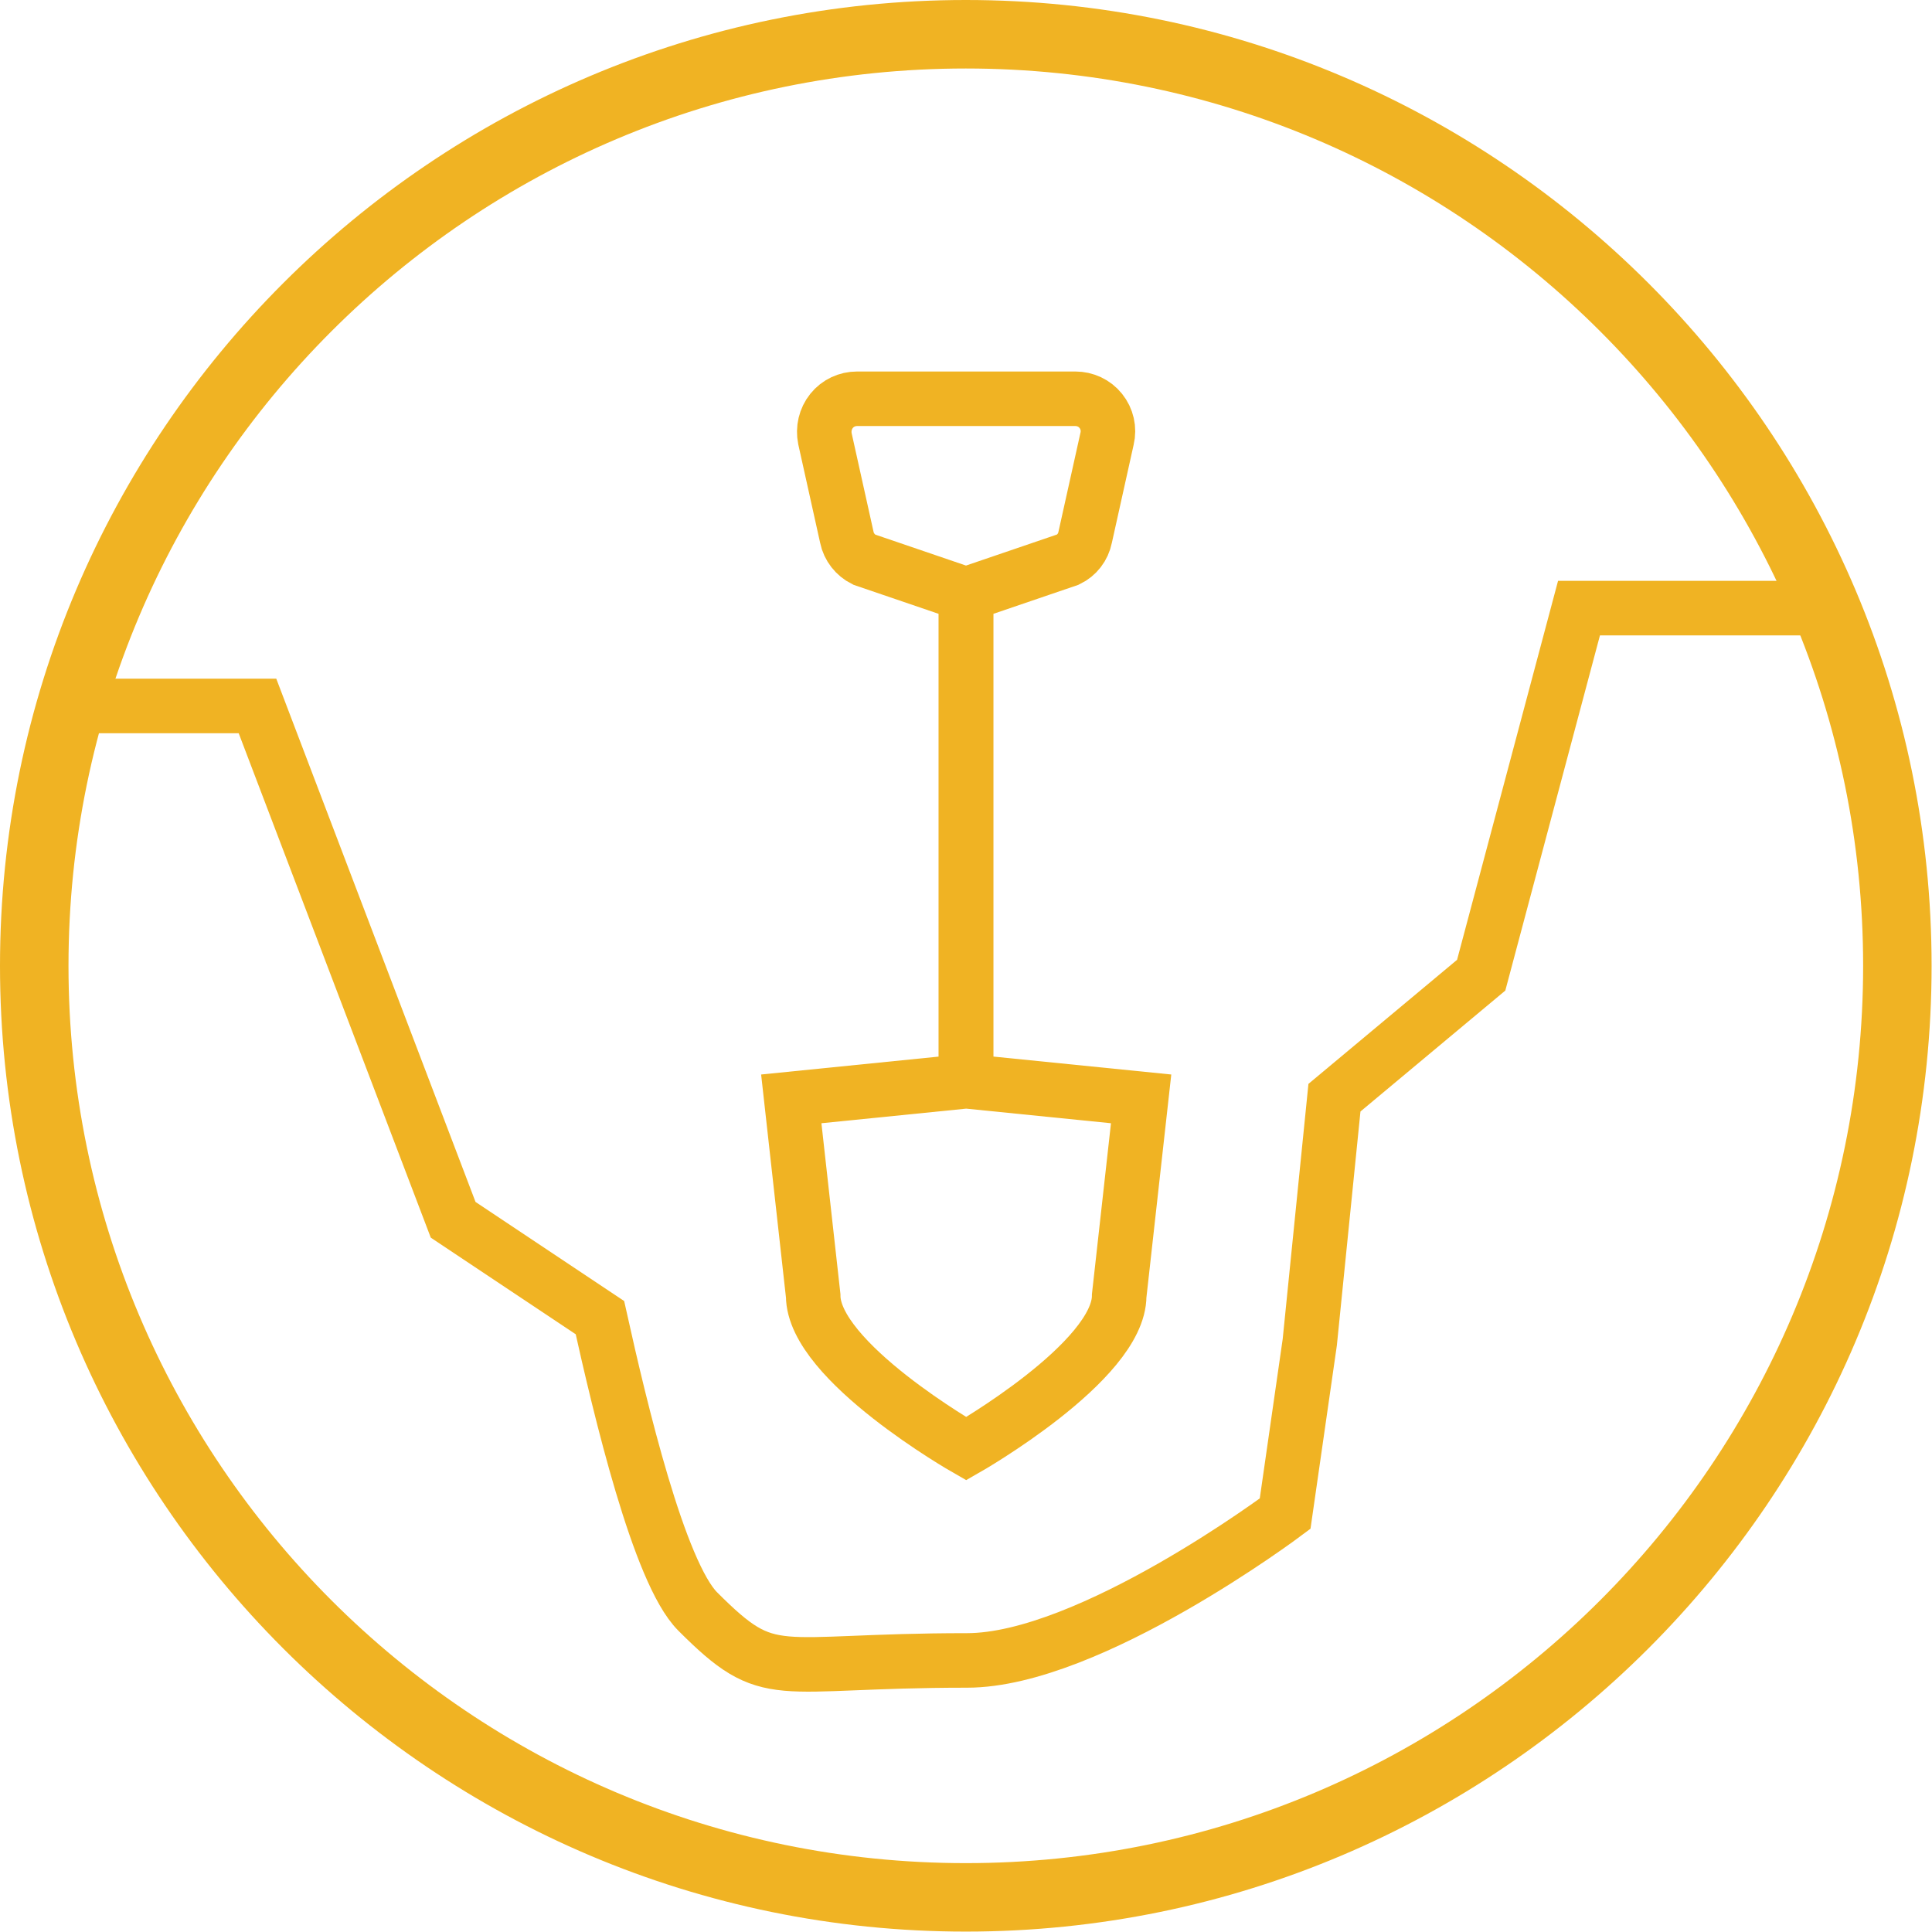 <svg width="62" height="62" viewBox="0 0 62 62" fill="none" xmlns="http://www.w3.org/2000/svg">
<g clip-path="url(#clip0_149_933)">
<path d="M30.994 0C13.902 0 0 13.902 0 30.994C0 48.086 13.902 61.987 30.994 61.987C48.086 61.987 61.987 48.086 61.987 30.994C61.987 13.902 48.086 0 30.994 0ZM30.994 59.79C15.095 59.79 2.198 46.892 2.198 30.994C2.198 15.095 15.095 2.198 30.994 2.198C46.892 2.198 59.79 15.095 59.79 30.994C59.79 46.892 46.892 59.79 30.994 59.79Z" fill="#F0B323"/>
<path d="M31.006 34.698V19.076L27.729 17.958C27.452 17.82 27.239 17.556 27.176 17.242L26.473 14.078C26.41 13.764 26.485 13.437 26.686 13.186C26.887 12.935 27.189 12.797 27.503 12.797H31.006H34.51C34.824 12.797 35.125 12.935 35.326 13.186C35.527 13.437 35.602 13.764 35.527 14.078L34.824 17.242C34.761 17.556 34.56 17.82 34.271 17.958L30.994 19.076V34.698H31.006ZM31.006 34.698L25.393 35.264L26.096 41.58C26.096 43.69 31.006 46.491 31.006 46.491C31.006 46.491 35.916 43.69 35.916 41.58L36.62 35.264L31.006 34.698Z" stroke="#F0B323" stroke-width="1.75" stroke-miterlimit="10"/>
<path d="M59.312 19.515H50.672L47.533 31.295L42.824 35.226L42.032 43.075L41.241 48.575C41.241 48.575 34.962 53.285 31.031 53.285C24.752 53.285 24.752 54.076 22.391 51.715C21.148 50.472 19.905 45.222 19.252 42.284L14.542 39.144L8.263 22.655H2.75" stroke="#F0B323" stroke-width="1.75" stroke-miterlimit="10"/>
</g>
<defs>
<clipPath id="clip0_149_933">
<rect width="62" height="62" fill="white"/>
</clipPath>
</defs>
</svg>
